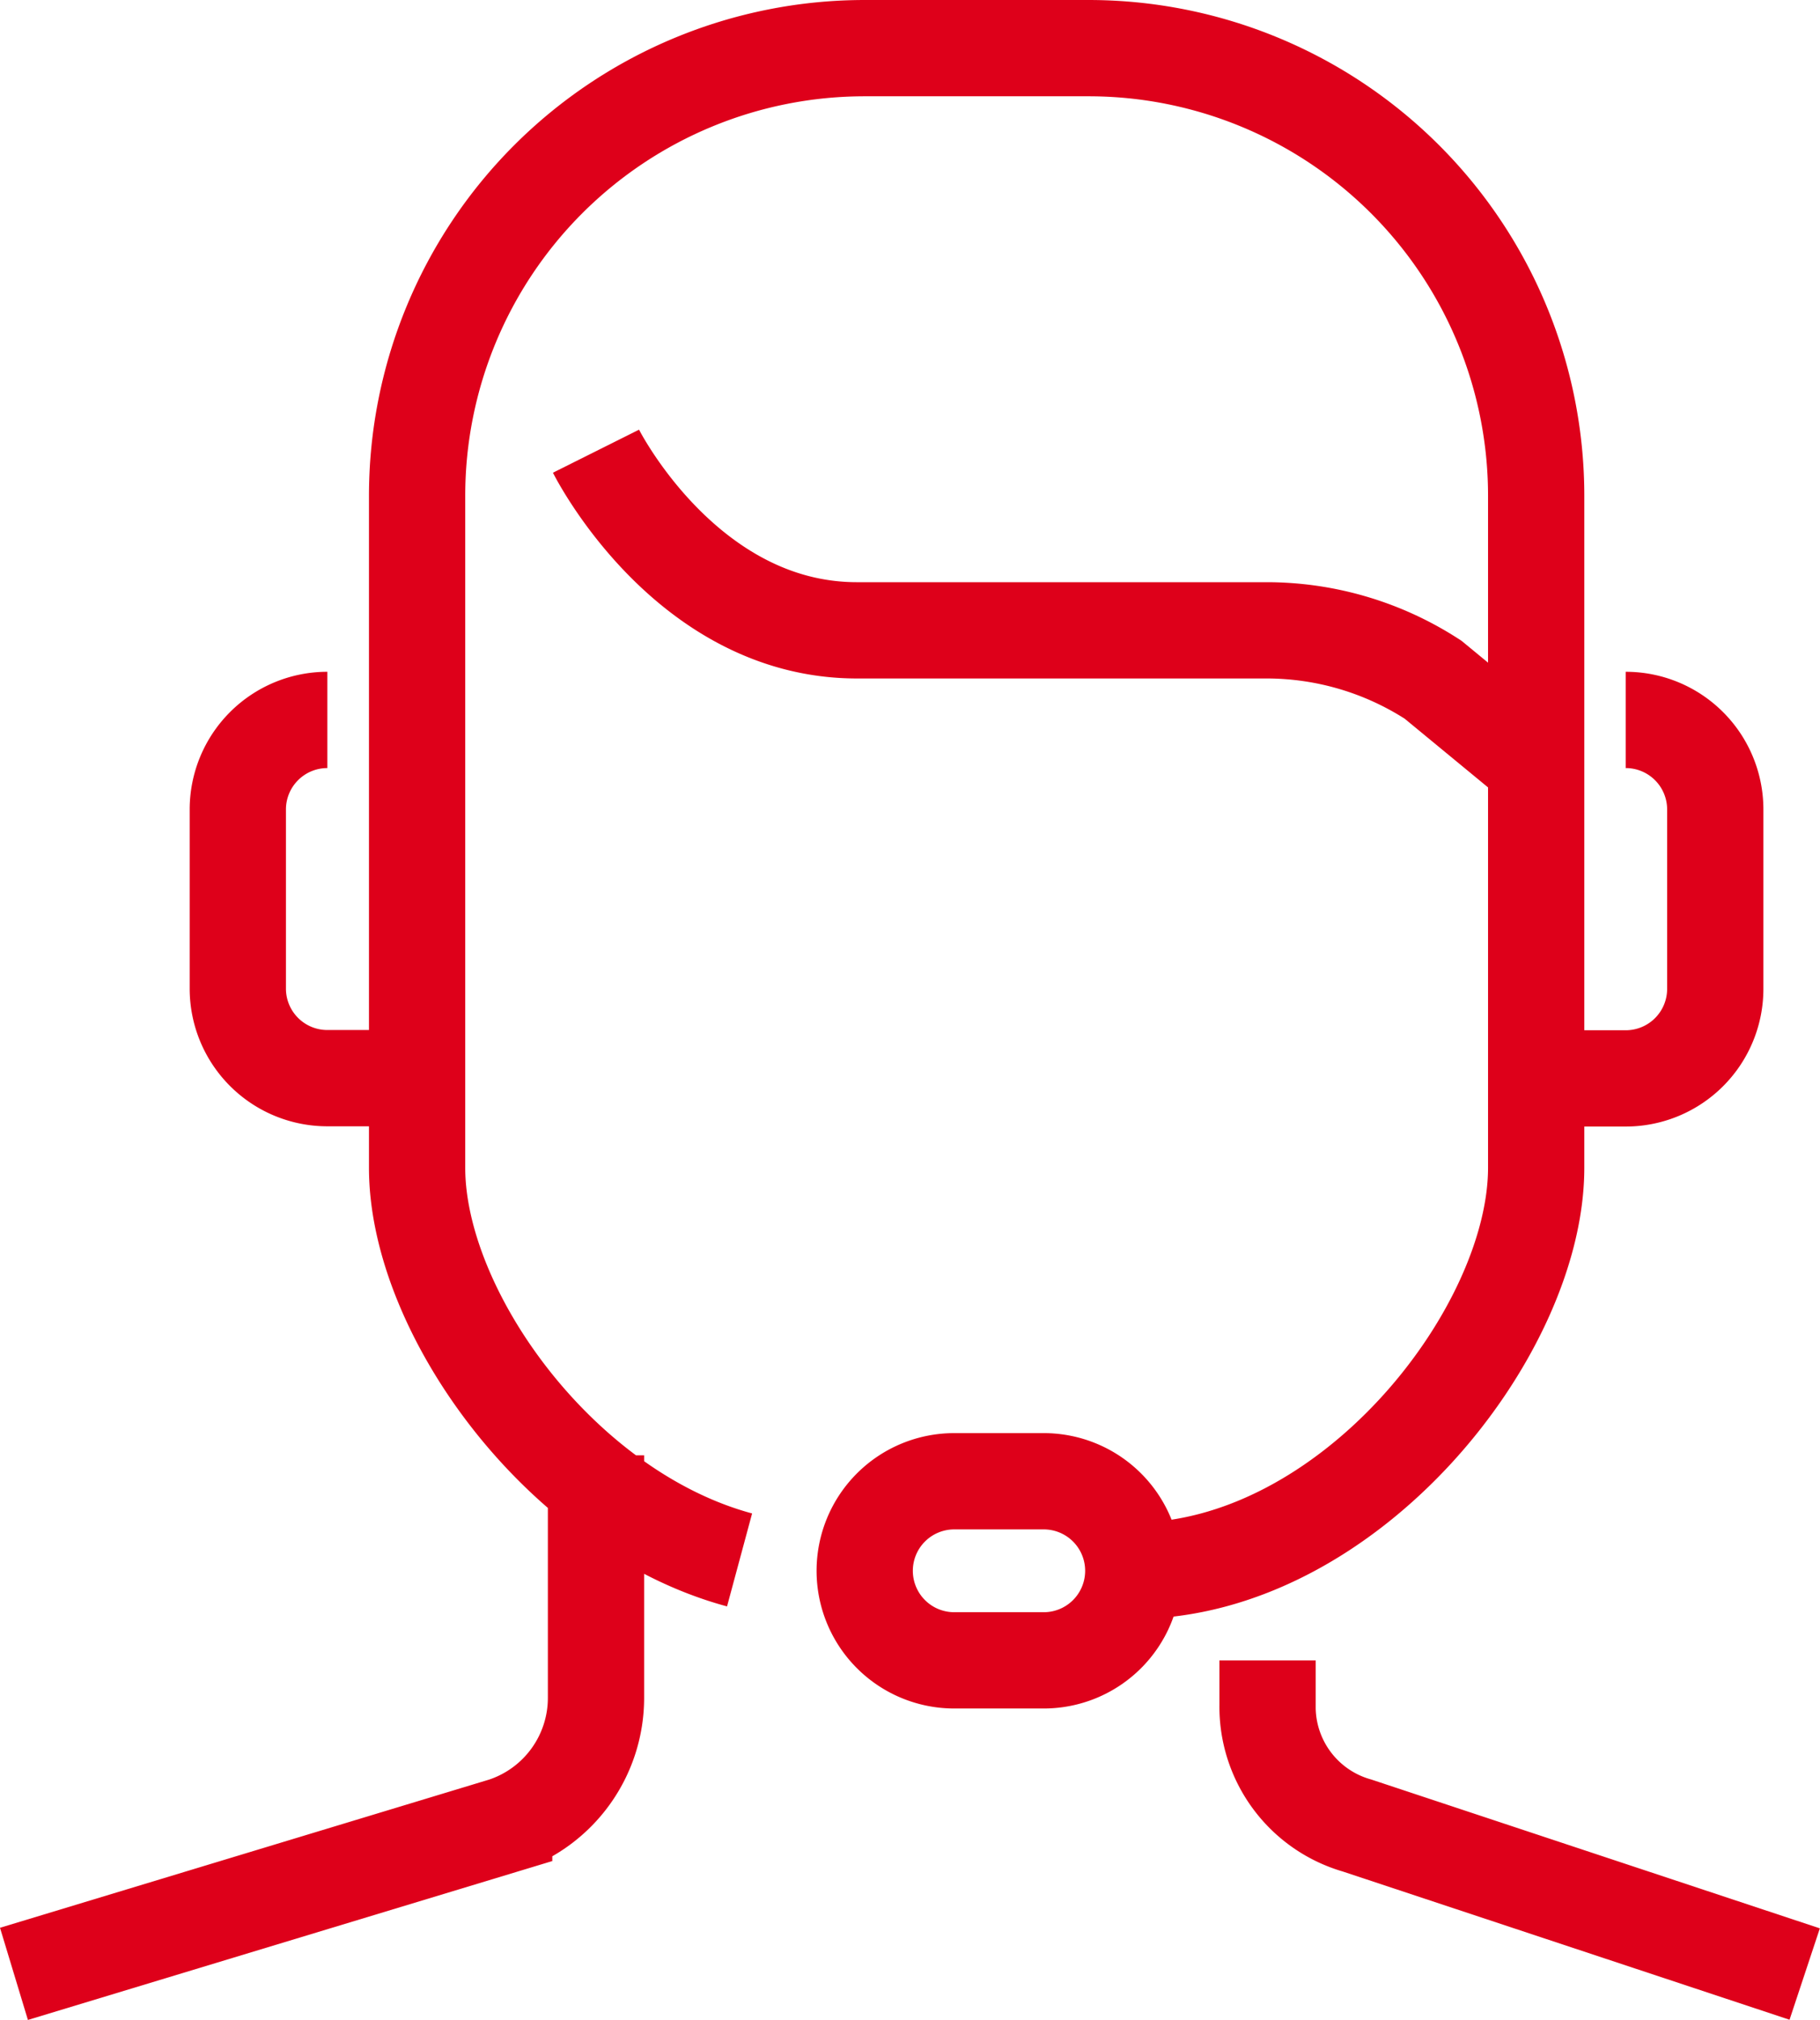 <svg xmlns="http://www.w3.org/2000/svg" width="37.814" height="41.957" viewBox="0 0 37.814 41.957">
    <path id="prefix__Path_4206" d="M315.256 82.628a1.86 1.86 0 0 1-1.86 1.86h-1.86a1.86 1.86 0 0 1-1.86-1.86 1.86 1.86 0 0 1 1.86-1.86h1.86a1.86 1.86 0 0 1 1.86 1.86zm8.372-10.228h1.86a1.86 1.86 0 0 0 1.86-1.86v-3.726a1.86 1.86 0 0 0-1.86-1.86m-26.977 0a1.86 1.86 0 0 0-1.86 1.86v3.721a1.86 1.86 0 0 0 1.86 1.86h1.86M292 91l10.185-3.085a2.791 2.791 0 0 0 1.908-2.647v-5.039m13.953 4.26v.93a2.565 2.565 0 0 0 1.86 2.5l9.3 3.085m-25.113-31.632s1.86 3.721 5.421 3.721h8.51a6.349 6.349 0 0 1 3.461 1.026l2.142 1.765m-8.372 16.744c4.473 0 8.372-4.941 8.372-8.372V60.3a9.3 9.3 0 0 0-9.3-9.3h-4.651a9.3 9.3 0 0 0-9.3 9.3v13.956c0 2.994 2.971 7.14 6.7 8.146" data-name="Path 4206" transform="translate(-291.71 -50)" style="fill:none;stroke:#de001a;stroke-miterlimit:10;stroke-width:2px"/>
</svg>
